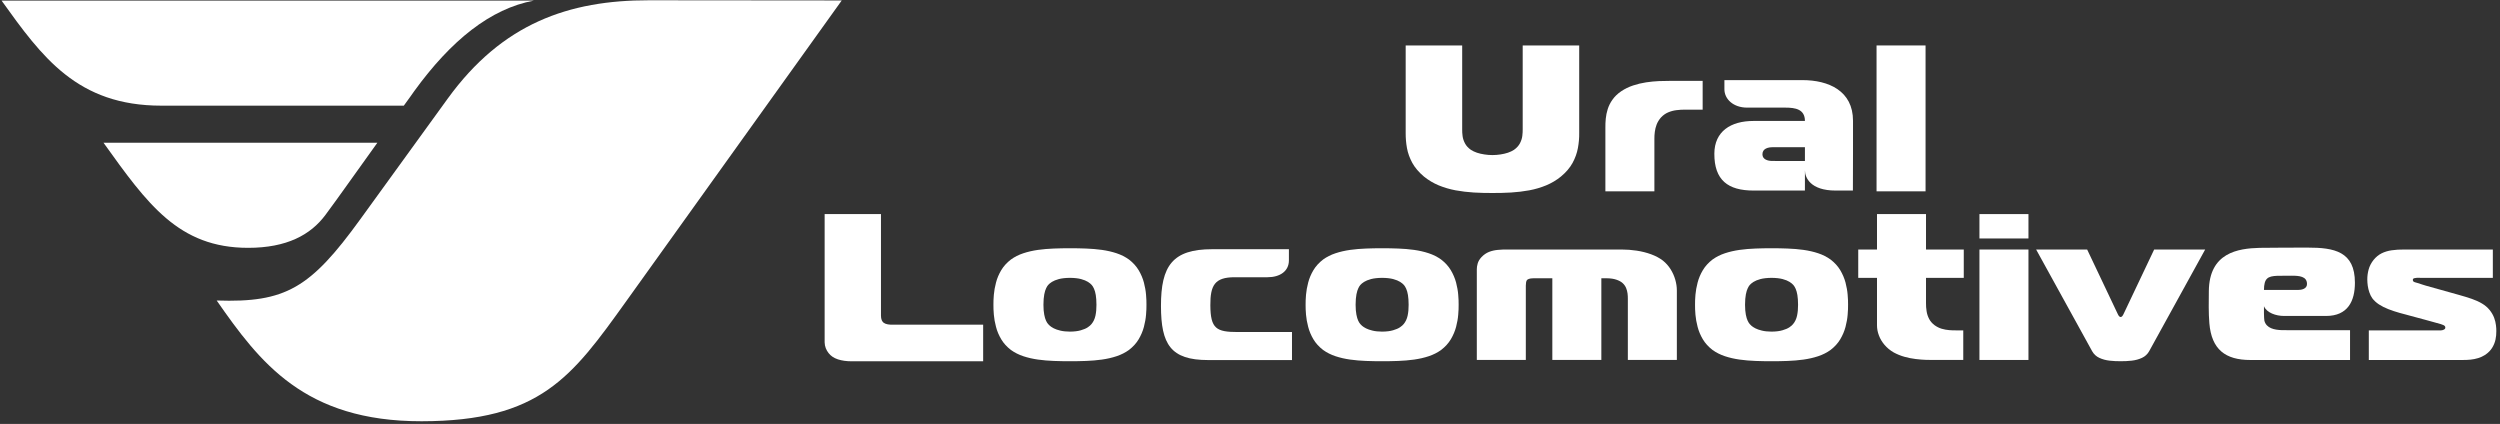 <svg width="460" height="78" viewBox="0 0 460 78" fill="none" xmlns="http://www.w3.org/2000/svg">
<rect x="0" y="0" width="460" height="78" fill="#333333" stroke="none"/>
<path fill-rule="evenodd" clip-rule="evenodd" d="M74.302 19.442H29.692C14.22 19.442 7.763 10.534 0.284 0.106H98.253C90.23 1.593 82.997 7.433 76.224 16.763C76.091 16.945 75.243 18.179 74.302 19.442ZM45.664 45.601C32.852 45.601 27.144 37.553 19.047 26.265H69.435C65.204 32.126 62.532 35.983 59.879 39.55C57.151 43.217 52.761 45.601 45.664 45.601Z" fill="white"/>
<path fill-rule="evenodd" clip-rule="evenodd" d="M82.377 18.148L66.288 40.352C57.1 53.035 52.557 55.724 39.866 55.292C47.763 66.608 55.967 77.543 77.593 77.511C99.407 77.48 105.221 69.374 115.176 55.495L154.882 0.083C144.931 0.072 129.361 0.06 119.411 0.05C104.662 0.035 92.405 4.307 82.377 18.148Z" fill="white"/>
<path fill-rule="evenodd" clip-rule="evenodd" d="M258.644 8.363V24.469C258.637 25.382 258.713 26.303 258.881 27.236C259.05 28.169 259.379 29.082 259.863 29.971C260.354 30.859 261.068 31.697 262.002 32.483C262.838 33.16 263.743 33.696 264.723 34.106C265.706 34.509 266.74 34.815 267.823 35.019C268.911 35.218 270.024 35.352 271.165 35.422C272.307 35.487 273.459 35.518 274.609 35.512C275.768 35.518 276.909 35.487 278.051 35.422C279.194 35.352 280.313 35.218 281.396 35.019C282.483 34.815 283.511 34.509 284.493 34.106C285.474 33.696 286.387 33.16 287.215 32.483C288.159 31.697 288.871 30.859 289.355 29.971C289.837 29.082 290.166 28.169 290.335 27.236C290.505 26.303 290.589 25.382 290.573 24.469V8.363H280.176V23.778C280.183 24.142 280.161 24.551 280.107 24.998C280.054 25.453 279.907 25.9 279.677 26.354C279.448 26.801 279.078 27.21 278.566 27.575C278.259 27.779 277.882 27.951 277.461 28.098C277.032 28.239 276.571 28.347 276.089 28.418C275.598 28.494 275.106 28.533 274.609 28.533C274.11 28.533 273.618 28.494 273.136 28.418C272.645 28.347 272.185 28.239 271.756 28.098C271.334 27.951 270.967 27.779 270.652 27.575C270.153 27.222 269.793 26.834 269.563 26.392C269.332 25.958 269.18 25.517 269.118 25.063C269.057 24.609 269.034 24.181 269.042 23.778V8.363H258.644Z" fill="white"/>
<path fill-rule="evenodd" clip-rule="evenodd" d="M295.391 35.205H304.408V25.504C304.401 25.114 304.432 24.698 304.487 24.251C304.54 23.803 304.655 23.356 304.823 22.909C304.999 22.455 305.261 22.033 305.606 21.631C305.988 21.216 306.426 20.903 306.91 20.691C307.392 20.481 307.906 20.34 308.459 20.27C309.01 20.199 309.578 20.168 310.16 20.174H313.288V14.882H307.308C306.702 14.876 306.021 14.889 305.268 14.92C304.509 14.952 303.719 15.03 302.898 15.15C302.086 15.272 301.281 15.463 300.49 15.726C299.701 15.988 298.966 16.345 298.29 16.8C297.615 17.266 297.086 17.777 296.695 18.34C296.297 18.896 296.013 19.477 295.821 20.072C295.637 20.672 295.514 21.254 295.46 21.829C295.408 22.404 295.384 22.941 295.391 23.433V35.205Z" fill="white"/>
<path fill-rule="evenodd" clip-rule="evenodd" d="M345.285 35.205H354.302V8.363H345.285V35.205Z" fill="white"/>
<path fill-rule="evenodd" clip-rule="evenodd" d="M317.291 14.741V16.427C317.291 18.229 318.929 19.802 321.47 19.802H328.507C330.336 19.802 332.106 20.091 332.106 22.256H322.64C318.458 22.256 315.456 24.174 315.44 28.275C315.422 33.149 317.956 35.061 322.64 35.061H332.104L332.106 31.331C332.106 32.654 333.102 35.061 337.744 35.061C338.863 35.061 339.859 35.061 340.933 35.061L340.953 28.266L340.954 22.217C340.954 16.719 336.473 14.741 331.647 14.741H317.291ZM332.106 29.629L326.087 29.617C325.317 29.616 324.287 29.361 324.287 28.39C324.287 27.337 325.32 27.087 326.19 27.087H332.106V29.629Z" fill="white"/>
<path fill-rule="evenodd" clip-rule="evenodd" d="M196.869 45.68C195.895 45.674 194.913 45.692 193.918 45.731C192.921 45.763 191.945 45.853 190.995 45.98C190.037 46.115 189.139 46.319 188.29 46.601C187.445 46.881 186.686 47.265 186.011 47.751C185.261 48.326 184.663 48.984 184.224 49.719C183.788 50.454 183.465 51.214 183.266 51.994C183.058 52.781 182.928 53.522 182.867 54.231C182.806 54.94 182.784 55.554 182.791 56.071C182.784 56.59 182.806 57.203 182.867 57.913C182.928 58.622 183.058 59.363 183.266 60.143C183.465 60.929 183.788 61.689 184.224 62.425C184.663 63.16 185.261 63.817 186.011 64.393C186.686 64.879 187.445 65.261 188.29 65.543C189.139 65.825 190.037 66.029 190.995 66.163C191.945 66.291 192.921 66.38 193.918 66.413C194.913 66.45 195.895 66.47 196.869 66.464C197.844 66.47 198.824 66.45 199.821 66.413C200.818 66.38 201.792 66.291 202.752 66.163C203.702 66.029 204.607 65.825 205.45 65.543C206.293 65.261 207.053 64.879 207.728 64.393C208.478 63.817 209.076 63.16 209.515 62.425C209.951 61.689 210.272 60.929 210.48 60.143C210.68 59.363 210.818 58.622 210.872 57.913C210.934 57.203 210.956 56.59 210.949 56.071C210.956 55.554 210.934 54.94 210.872 54.231C210.818 53.522 210.68 52.781 210.48 51.994C210.272 51.214 209.951 50.454 209.515 49.719C209.076 48.984 208.478 48.326 207.728 47.751C207.053 47.265 206.293 46.881 205.45 46.601C204.607 46.319 203.702 46.115 202.752 45.98C201.792 45.853 200.818 45.763 199.821 45.731C198.824 45.692 197.844 45.674 196.869 45.68ZM191.993 56.071C192 55.285 192.046 54.647 192.146 54.155C192.244 53.663 192.36 53.285 192.499 53.017C192.629 52.748 192.752 52.55 192.867 52.429C193.012 52.256 193.242 52.071 193.558 51.866C193.872 51.668 194.293 51.496 194.83 51.349C195.367 51.208 196.05 51.131 196.869 51.125C197.689 51.131 198.373 51.208 198.909 51.349C199.446 51.496 199.867 51.668 200.181 51.866C200.498 52.071 200.726 52.256 200.873 52.429C201.026 52.601 201.172 52.838 201.301 53.132C201.441 53.432 201.539 53.816 201.624 54.288C201.7 54.768 201.747 55.362 201.747 56.071C201.755 56.806 201.693 57.478 201.563 58.085C201.431 58.691 201.187 59.21 200.825 59.638C200.696 59.81 200.473 60.002 200.159 60.219C199.845 60.431 199.422 60.615 198.885 60.768C198.348 60.929 197.682 61.011 196.869 61.018C196.179 61.011 195.596 60.954 195.106 60.833C194.614 60.717 194.217 60.578 193.902 60.417C193.588 60.251 193.35 60.098 193.181 59.951C193.012 59.804 192.914 59.702 192.867 59.638C192.737 59.504 192.614 59.3 192.475 59.018C192.345 58.743 192.229 58.366 192.139 57.893C192.046 57.414 191.993 56.806 191.993 56.071Z" fill="white"/>
<path fill-rule="evenodd" clip-rule="evenodd" d="M254.31 45.68C253.335 45.674 252.353 45.692 251.358 45.731C250.361 45.763 249.386 45.853 248.435 45.98C247.477 46.115 246.58 46.319 245.73 46.601C244.885 46.881 244.126 47.265 243.451 47.751C242.701 48.326 242.103 48.984 241.664 49.719C241.228 50.454 240.906 51.214 240.706 51.994C240.498 52.781 240.369 53.522 240.307 54.231C240.246 54.94 240.224 55.554 240.231 56.071C240.224 56.59 240.246 57.203 240.307 57.913C240.369 58.622 240.498 59.363 240.706 60.143C240.906 60.929 241.228 61.689 241.664 62.425C242.103 63.16 242.701 63.817 243.451 64.393C244.126 64.879 244.885 65.261 245.73 65.543C246.58 65.825 247.477 66.029 248.435 66.163C249.386 66.291 250.361 66.38 251.358 66.413C252.353 66.45 253.335 66.47 254.31 66.464C255.284 66.47 256.265 66.45 257.261 66.413C258.258 66.38 259.232 66.291 260.192 66.163C261.143 66.029 262.047 65.825 262.891 65.543C263.733 65.261 264.493 64.879 265.168 64.393C265.918 63.817 266.516 63.16 266.955 62.425C267.391 61.689 267.712 60.929 267.921 60.143C268.12 59.363 268.258 58.622 268.312 57.913C268.374 57.203 268.397 56.59 268.389 56.071C268.397 55.554 268.374 54.94 268.312 54.231C268.258 53.522 268.12 52.781 267.921 51.994C267.712 51.214 267.391 50.454 266.955 49.719C266.516 48.984 265.918 48.326 265.168 47.751C264.493 47.265 263.733 46.881 262.891 46.601C262.047 46.319 261.143 46.115 260.192 45.98C259.232 45.853 258.258 45.763 257.261 45.731C256.265 45.692 255.284 45.674 254.31 45.68ZM249.433 56.071C249.44 55.285 249.487 54.647 249.586 54.155C249.685 53.663 249.801 53.285 249.939 53.017C250.07 52.748 250.192 52.55 250.308 52.429C250.452 52.256 250.683 52.071 250.998 51.866C251.312 51.668 251.733 51.496 252.27 51.349C252.807 51.208 253.49 51.131 254.31 51.125C255.129 51.131 255.813 51.208 256.349 51.349C256.886 51.496 257.307 51.668 257.621 51.866C257.938 52.071 258.166 52.256 258.313 52.429C258.466 52.601 258.612 52.838 258.741 53.132C258.881 53.432 258.979 53.816 259.064 54.288C259.14 54.768 259.188 55.362 259.188 56.071C259.195 56.806 259.133 57.478 259.003 58.085C258.871 58.691 258.627 59.21 258.266 59.638C258.136 59.81 257.913 60.002 257.599 60.219C257.285 60.431 256.863 60.615 256.326 60.768C255.789 60.929 255.122 61.011 254.31 61.018C253.619 61.011 253.036 60.954 252.547 60.833C252.054 60.717 251.657 60.578 251.342 60.417C251.028 60.251 250.79 60.098 250.622 59.951C250.452 59.804 250.354 59.702 250.308 59.638C250.177 59.504 250.055 59.3 249.915 59.018C249.785 58.743 249.67 58.366 249.579 57.893C249.487 57.414 249.433 56.806 249.433 56.071Z" fill="white"/>
<path fill-rule="evenodd" clip-rule="evenodd" d="M271.734 66.233H280.751V52.544C280.751 52.346 280.768 52.148 280.798 51.956C280.83 51.758 280.891 51.611 280.982 51.508C281.043 51.445 281.158 51.38 281.335 51.31C281.519 51.24 281.796 51.208 282.178 51.202H285.629V66.233H294.648V51.202H295.659C296.348 51.208 296.948 51.298 297.439 51.47C297.928 51.643 298.303 51.847 298.557 52.084C298.849 52.346 299.056 52.646 299.202 52.985C299.34 53.318 299.424 53.663 299.47 54.008C299.508 54.353 299.531 54.672 299.523 54.96V66.233H308.541V53.426C308.541 52.793 308.441 52.135 308.25 51.464C308.058 50.793 307.774 50.154 307.391 49.54C307.008 48.933 306.532 48.396 305.966 47.942C305.343 47.469 304.623 47.087 303.794 46.785C302.967 46.485 302.092 46.262 301.158 46.121C300.23 45.98 299.301 45.91 298.374 45.91H277.44C276.796 45.904 276.181 45.923 275.607 45.98C275.025 46.031 274.488 46.153 273.981 46.351C273.484 46.549 273.023 46.862 272.609 47.291C272.248 47.681 272.011 48.077 271.895 48.479C271.781 48.882 271.727 49.239 271.734 49.552V66.233Z" fill="white"/>
<path fill-rule="evenodd" clip-rule="evenodd" d="M325.965 45.68C324.991 45.674 324.009 45.692 323.013 45.731C322.016 45.763 321.041 45.853 320.09 45.98C319.132 46.115 318.235 46.319 317.385 46.601C316.541 46.881 315.782 47.265 315.106 47.751C314.356 48.326 313.758 48.984 313.32 49.719C312.884 50.454 312.561 51.214 312.361 51.994C312.153 52.781 312.024 53.522 311.963 54.231C311.902 54.94 311.879 55.554 311.887 56.071C311.879 56.59 311.902 57.203 311.963 57.913C312.024 58.622 312.153 59.363 312.361 60.143C312.561 60.929 312.884 61.689 313.32 62.425C313.758 63.16 314.356 63.817 315.106 64.393C315.782 64.879 316.541 65.261 317.385 65.543C318.235 65.825 319.132 66.029 320.09 66.163C321.041 66.291 322.016 66.38 323.013 66.413C324.009 66.45 324.991 66.47 325.965 66.464C326.939 66.47 327.92 66.45 328.917 66.413C329.913 66.38 330.888 66.291 331.847 66.163C332.798 66.029 333.702 65.825 334.546 65.543C335.388 65.261 336.148 64.879 336.823 64.393C337.574 63.817 338.172 63.16 338.61 62.425C339.046 61.689 339.368 60.929 339.576 60.143C339.775 59.363 339.913 58.622 339.967 57.913C340.029 57.203 340.052 56.59 340.044 56.071C340.052 55.554 340.029 54.94 339.967 54.231C339.913 53.522 339.775 52.781 339.576 51.994C339.368 51.214 339.046 50.454 338.61 49.719C338.172 48.984 337.574 48.326 336.823 47.751C336.148 47.265 335.388 46.881 334.546 46.601C333.702 46.319 332.798 46.115 331.847 45.98C330.888 45.853 329.913 45.763 328.917 45.731C327.92 45.692 326.939 45.674 325.965 45.68ZM321.088 56.071C321.096 55.285 321.142 54.647 321.241 54.155C321.34 53.663 321.456 53.285 321.594 53.017C321.725 52.748 321.847 52.55 321.963 52.429C322.107 52.256 322.338 52.071 322.653 51.866C322.967 51.668 323.388 51.496 323.925 51.349C324.462 51.208 325.145 51.131 325.965 51.125C326.785 51.131 327.469 51.208 328.004 51.349C328.542 51.496 328.963 51.668 329.277 51.866C329.593 52.071 329.821 52.256 329.968 52.429C330.121 52.601 330.267 52.838 330.397 53.132C330.536 53.432 330.635 53.816 330.72 54.288C330.796 54.768 330.843 55.362 330.843 56.071C330.85 56.806 330.788 57.478 330.658 58.085C330.526 58.691 330.282 59.21 329.921 59.638C329.791 59.81 329.568 60.002 329.254 60.219C328.94 60.431 328.518 60.615 327.981 60.768C327.444 60.929 326.777 61.011 325.965 61.018C325.275 61.011 324.692 60.954 324.202 60.833C323.71 60.717 323.312 60.578 322.997 60.417C322.683 60.251 322.445 60.098 322.277 59.951C322.107 59.804 322.009 59.702 321.963 59.638C321.832 59.504 321.71 59.3 321.57 59.018C321.441 58.743 321.325 58.366 321.234 57.893C321.142 57.414 321.088 56.806 321.088 56.071Z" fill="white"/>
<path fill-rule="evenodd" clip-rule="evenodd" d="M361.24 66.233V60.788H359.906C359.515 60.795 359.1 60.782 358.649 60.744C358.195 60.711 357.736 60.622 357.267 60.488C356.809 60.354 356.37 60.13 355.949 59.829C355.513 59.492 355.175 59.108 354.952 58.667C354.722 58.226 354.57 57.76 354.493 57.26C354.415 56.768 354.378 56.27 354.385 55.765V51.125H361.333V45.911H354.385V39.392H345.368V45.911H341.916V51.125H345.368V59.868C345.368 60.488 345.483 61.108 345.721 61.722C345.949 62.341 346.295 62.917 346.755 63.46C347.209 63.997 347.774 64.463 348.451 64.853C349.079 65.192 349.738 65.46 350.428 65.651C351.111 65.843 351.801 65.978 352.484 66.061C353.166 66.144 353.802 66.195 354.408 66.215C355.013 66.227 355.543 66.233 355.995 66.233H361.24Z" fill="white"/>
<path fill-rule="evenodd" clip-rule="evenodd" d="M364.217 66.233H373.236V45.911H364.217V66.233ZM373.236 43.878V39.392H364.217V43.878H373.236Z" fill="white"/>
<path fill-rule="evenodd" clip-rule="evenodd" d="M384.036 45.911H374.648L384.955 64.623C385.27 65.18 385.715 65.588 386.283 65.85C386.849 66.113 387.478 66.284 388.168 66.362C388.851 66.438 389.533 66.47 390.201 66.464C390.867 66.47 391.55 66.438 392.233 66.362C392.923 66.284 393.551 66.113 394.119 65.85C394.686 65.588 395.131 65.18 395.445 64.623L405.752 45.911H396.366L390.799 57.644C390.768 57.727 390.721 57.817 390.66 57.925C390.608 58.034 390.537 58.124 390.461 58.207C390.378 58.289 390.291 58.328 390.201 58.334C390.108 58.328 390.025 58.289 389.939 58.207C389.863 58.124 389.794 58.034 389.741 57.925C389.68 57.817 389.632 57.727 389.603 57.644L384.036 45.911Z" fill="white"/>
<path fill-rule="evenodd" clip-rule="evenodd" d="M435.861 66.234H453.299C453.712 66.24 454.15 66.215 454.602 66.17C455.053 66.125 455.506 66.035 455.967 65.895C456.426 65.76 456.871 65.549 457.301 65.275C457.845 64.898 458.267 64.469 458.558 63.991C458.857 63.511 459.057 63.007 459.172 62.482C459.279 61.957 459.334 61.447 459.324 60.942C459.334 60.642 459.309 60.277 459.256 59.843C459.209 59.408 459.096 58.949 458.919 58.462C458.733 57.977 458.459 57.497 458.082 57.031C457.699 56.564 457.232 56.167 456.688 55.848C456.143 55.522 455.521 55.242 454.816 54.992C454.11 54.749 453.329 54.507 452.47 54.27L446.305 52.544C446.043 52.467 445.851 52.41 445.729 52.365C445.6 52.327 445.491 52.289 445.4 52.256C445.316 52.225 445.2 52.187 445.07 52.142C444.933 52.103 444.733 52.046 444.465 51.969C444.318 51.937 444.203 51.886 444.105 51.822C444.011 51.764 443.958 51.656 443.958 51.509C443.958 51.38 444.004 51.292 444.081 51.247C444.158 51.209 444.257 51.176 444.373 51.164C444.556 51.125 444.74 51.113 444.916 51.113C445.1 51.119 445.27 51.119 445.43 51.125H458.681V45.911H442.394C441.552 45.904 440.784 45.948 440.086 46.051C439.395 46.147 438.767 46.338 438.214 46.613C437.656 46.895 437.165 47.297 436.735 47.828C436.305 48.371 436.006 48.952 435.83 49.579C435.661 50.199 435.577 50.831 435.585 51.47C435.585 51.809 435.615 52.18 435.668 52.583C435.729 52.992 435.823 53.394 435.96 53.79C436.099 54.193 436.275 54.558 436.504 54.883C436.819 55.305 437.226 55.675 437.724 56.008C438.221 56.334 438.797 56.621 439.442 56.878C440.086 57.133 440.777 57.362 441.519 57.568L446.766 58.986C447.4 59.165 447.9 59.3 448.267 59.402C448.636 59.498 448.913 59.574 449.096 59.631C449.28 59.69 449.425 59.741 449.525 59.792C449.625 59.829 449.717 59.88 449.801 59.951C449.886 60.021 449.932 60.117 449.939 60.252C449.939 60.348 449.917 60.424 449.878 60.489C449.831 60.546 449.777 60.597 449.709 60.636C449.633 60.673 449.54 60.712 449.434 60.744C449.327 60.769 449.233 60.789 449.157 60.789H435.861V66.234Z" fill="white"/>
<path fill-rule="evenodd" clip-rule="evenodd" d="M432.407 66.239V60.76H421.587C420.975 60.76 420.379 60.76 419.793 60.741C418.537 60.701 417.006 60.417 416.646 59.011C416.568 58.709 416.542 56.617 416.568 56.341C417.075 57.56 418.782 58.137 420.279 58.137H427.985C432.006 58.137 433.305 55.392 433.305 52.021C433.305 46.248 429.492 45.559 424.601 45.559C423.298 45.559 417.045 45.572 415.786 45.604C411.786 45.709 406.497 46.48 406.426 53.578C406.407 55.531 406.36 57.522 406.521 59.468C406.922 64.308 409.47 66.239 414.081 66.239H432.407ZM416.568 53.353C416.591 51.211 417.246 50.819 419.025 50.748C419.473 50.731 421.216 50.729 421.62 50.729C423.035 50.729 424.497 50.823 424.488 52.272C424.483 53.151 423.486 53.353 422.832 53.353H416.568Z" fill="white"/>
<path fill-rule="evenodd" clip-rule="evenodd" d="M237.726 66.25V61.094H227.771C223.798 61.094 222.731 60.485 222.705 56.168C222.683 52.478 223.528 51.011 227.17 51.011H233.217C235.522 51.011 237.159 49.894 237.159 47.911V45.855H223.037C215.767 45.855 213.604 48.89 213.619 56.322C213.631 63.334 215.387 66.25 222.278 66.25H237.726Z" fill="white"/>
<path fill-rule="evenodd" clip-rule="evenodd" d="M180.901 66.476V59.743H164.253C163.971 59.749 163.68 59.73 163.375 59.686C163.077 59.64 162.817 59.543 162.603 59.395C162.45 59.273 162.344 59.131 162.267 58.969C162.199 58.802 162.151 58.64 162.128 58.48C162.106 58.319 162.099 58.189 162.099 58.079V39.392H151.734V62.993C151.742 63.368 151.811 63.728 151.94 64.064C152.071 64.399 152.247 64.702 152.46 64.967C152.674 65.238 152.911 65.457 153.157 65.625C153.453 65.831 153.791 65.992 154.172 66.121C154.554 66.243 154.96 66.334 155.379 66.392C155.808 66.45 156.229 66.476 156.642 66.476H180.901Z" fill="white"/>
</svg>
